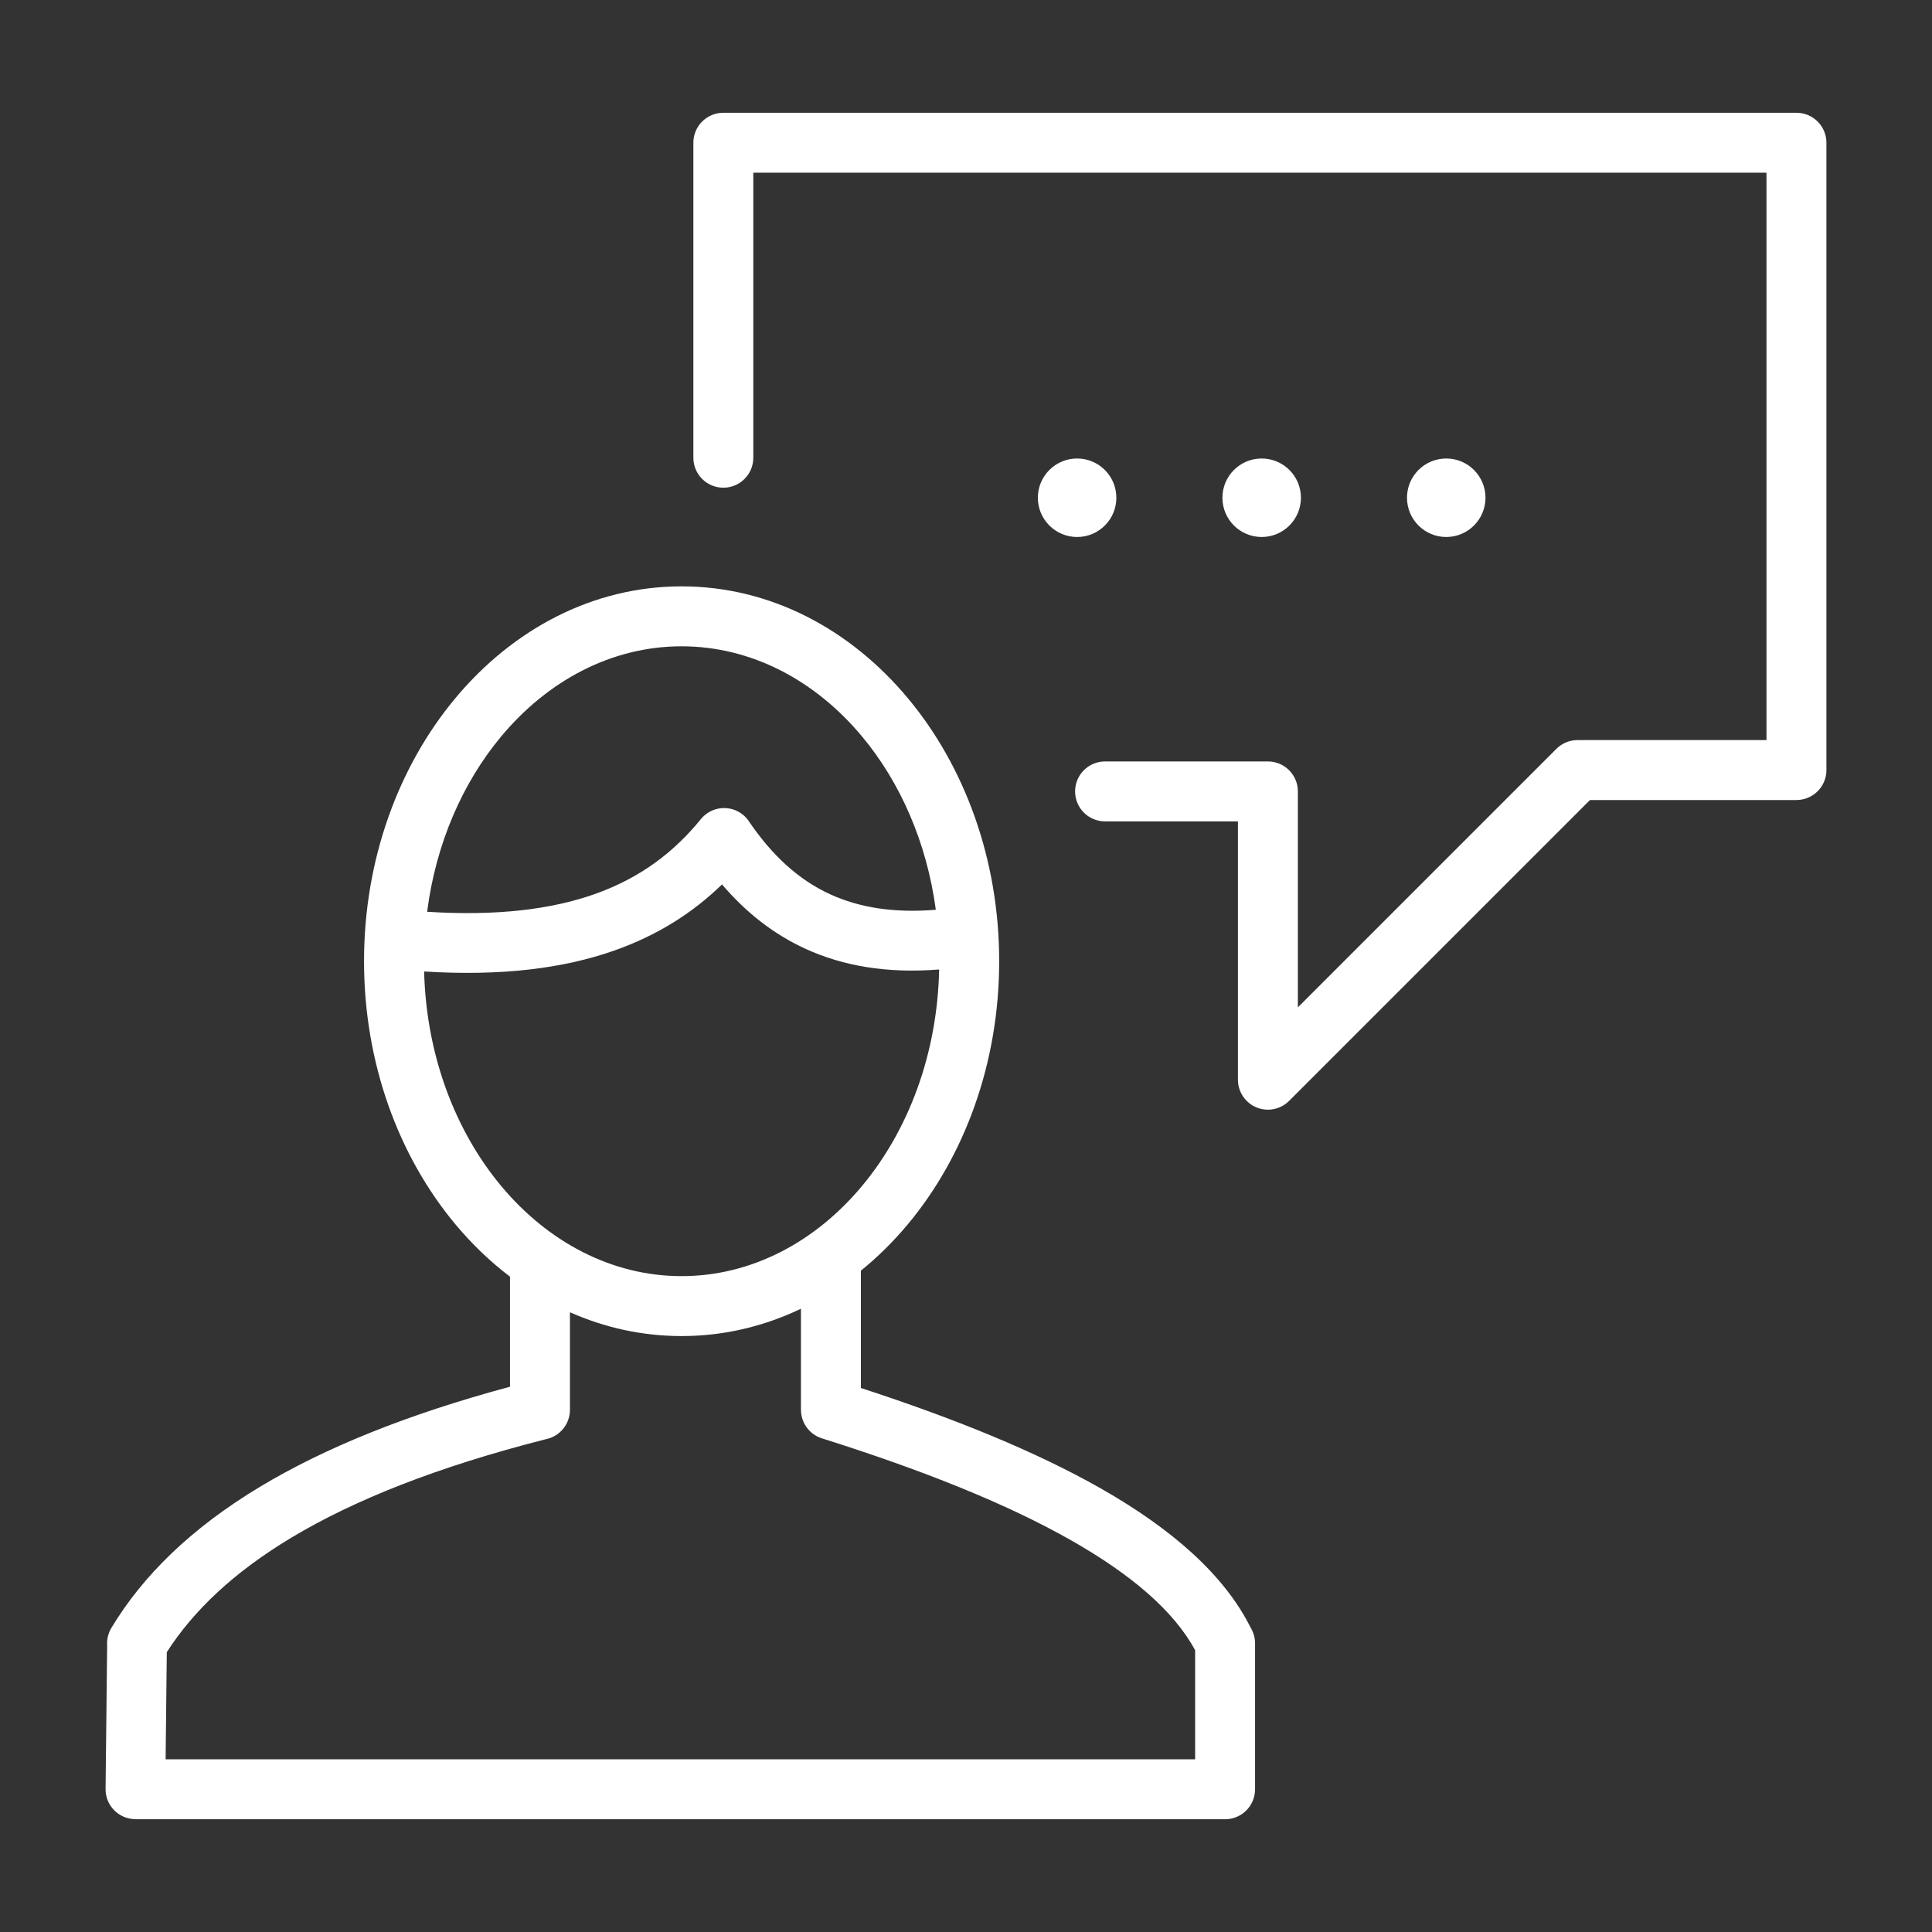 <?xml version="1.0" encoding="UTF-8"?>
<!DOCTYPE svg PUBLIC "-//W3C//DTD SVG 1.1//EN" "http://www.w3.org/Graphics/SVG/1.1/DTD/svg11.dtd">
<!-- Creator: CorelDRAW 2021 (64 Bit) -->
<svg xmlns="http://www.w3.org/2000/svg" xml:space="preserve" width="25.4mm" height="25.4mm" version="1.1" style="shape-rendering:geometricPrecision; text-rendering:geometricPrecision; image-rendering:optimizeQuality; fill-rule:evenodd; clip-rule:evenodd"
viewBox="0 0 2539.98 2539.98"
 xmlns:xlink="http://www.w3.org/1999/xlink"
 xmlns:xodm="http://www.corel.com/coreldraw/odm/2003">
 <rect x="0" y="0" width="2539.98" height="2539.98" fill="#333333" stroke="none"/>
 <defs>
  <style type="text/css">
   <![CDATA[
    .fil0 {fill:white;fill-rule:nonzero}
   ]]>
  </style>
 </defs>
 <g id="Camada_x0020_1">
  <path class="fil0" d="M990.37 601.78c0,21.76 -17.64,39.4 -39.4,39.4 -21.76,0 -39.41,-17.64 -39.41,-39.4l0 -414.12c0,-21.76 17.65,-39.4 39.41,-39.4l1410.81 0c21.76,0 39.4,17.64 39.4,39.4l0 824.73c0,21.76 -17.64,39.4 -39.4,39.4l-271.47 0 -395.55 395.55c-15.39,15.39 -40.33,15.39 -55.72,0 -7.69,-7.69 -11.54,-17.77 -11.54,-27.86l0 -339.61 -174.68 0c-21.76,0 -39.4,-17.64 -39.4,-39.41 0,-21.76 17.64,-39.4 39.4,-39.4l214.08 0c21.76,0 39.4,17.64 39.4,39.4l0 283.9 339.5 -339.5c7.16,-7.32 17.15,-11.88 28.2,-11.88l248.37 0 0 -745.92 -1332 0 0 374.72zm910.98 1c28.5,0 51.6,23.1 51.6,51.6 0,28.5 -23.1,51.6 -51.6,51.6 -28.5,0 -51.6,-23.1 -51.6,-51.6 0,-28.5 23.1,-51.6 51.6,-51.6zm-242.65 0c28.5,0 51.61,23.1 51.61,51.6 0,28.5 -23.11,51.6 -51.61,51.6 -28.5,0 -51.6,-23.1 -51.6,-51.6 0,-28.5 23.1,-51.6 51.6,-51.6zm-242.64 0c28.5,0 51.6,23.1 51.6,51.6 0,28.5 -23.1,51.6 -51.6,51.6 -28.5,0 -51.6,-23.1 -51.6,-51.6 0,-28.5 23.1,-51.6 51.6,-51.6zm-854.52 595.91c91.69,5.85 162.97,-3.16 219.44,-22.94 61.66,-21.59 106.01,-56.48 140.51,-98.92 13.69,-16.83 38.43,-19.38 55.26,-5.7 3.58,2.91 6.51,6.33 8.79,10.06 28.36,41.35 62.51,74.8 106.48,94.79 37.26,16.95 82.45,24.69 138.29,20.07 -11.89,-88.62 -46.78,-167.63 -97.02,-227.87 -61.04,-73.21 -144.94,-118.49 -237.19,-118.49 -92.25,0 -176.14,45.28 -237.19,118.49 -50.74,60.84 -85.82,140.83 -97.37,230.51zm673.15 75.88c-69.21,5.49 -126.53,-4.82 -175,-26.86 -43.96,-19.99 -79.95,-49.27 -110.46,-84.96 -37.66,36.54 -83.75,66.65 -142.39,87.19 -65.69,23.01 -146.83,33.65 -249.26,27.25 2.89,110.47 41.06,209.75 101.33,282.03 61.05,73.2 144.94,118.49 237.19,118.49 92.25,0 176.15,-45.29 237.19,-118.49 60.75,-72.85 99.06,-173.13 101.4,-284.65zm-338.59 -503.69c116.57,0 221.74,56.22 297.53,147.12 74.14,88.89 119.98,211.15 119.98,345.7 0,134.55 -45.85,256.81 -119.98,345.7 -18.88,22.64 -39.59,43.14 -61.84,61.15l0 154.23c123.04,40.04 230.35,83.64 315.65,132.18 94.13,53.57 162.34,113.9 196.82,182.99 3.66,5.98 5.76,13.01 5.76,20.52l0 191.87c0,21.76 -17.64,39.4 -39.4,39.4l-1432.57 0 0 -0.15 -0.3 0c-21.68,-0.17 -39.11,-17.89 -38.95,-39.56l2.08 -189.1c-0.49,-7.71 1.28,-15.65 5.57,-22.77 41.1,-68.22 104.28,-130.83 196.39,-186.1 83.43,-50.05 190.89,-94.15 327.66,-130.96l0 -144.66c-26.11,-19.83 -50.22,-43.01 -71.93,-69.04 -74.13,-88.89 -119.98,-211.15 -119.98,-345.7 0,-134.55 45.85,-256.81 119.98,-345.7 75.8,-90.9 180.97,-147.12 297.53,-147.12zm156.88 949.68c-48.41,23.19 -101.35,35.95 -156.88,35.95 -51.7,0 -101.15,-11.06 -146.8,-31.3l0 128.25c0,19.17 -13.68,35.14 -31.81,38.68 -142.53,36.29 -251.87,79.87 -334.32,129.34 -76.1,45.65 -128.98,96.23 -163.89,150.61l-1.54 140.84 1353.48 0 0 -143.38c-28.01,-51.94 -84.32,-99.72 -162.57,-144.25 -86.28,-49.1 -198.22,-93.37 -327.96,-134.28 -16.85,-5.25 -27.66,-20.79 -27.65,-37.56l-0.06 0 0 -132.9z"/>
 </g>
</svg>
